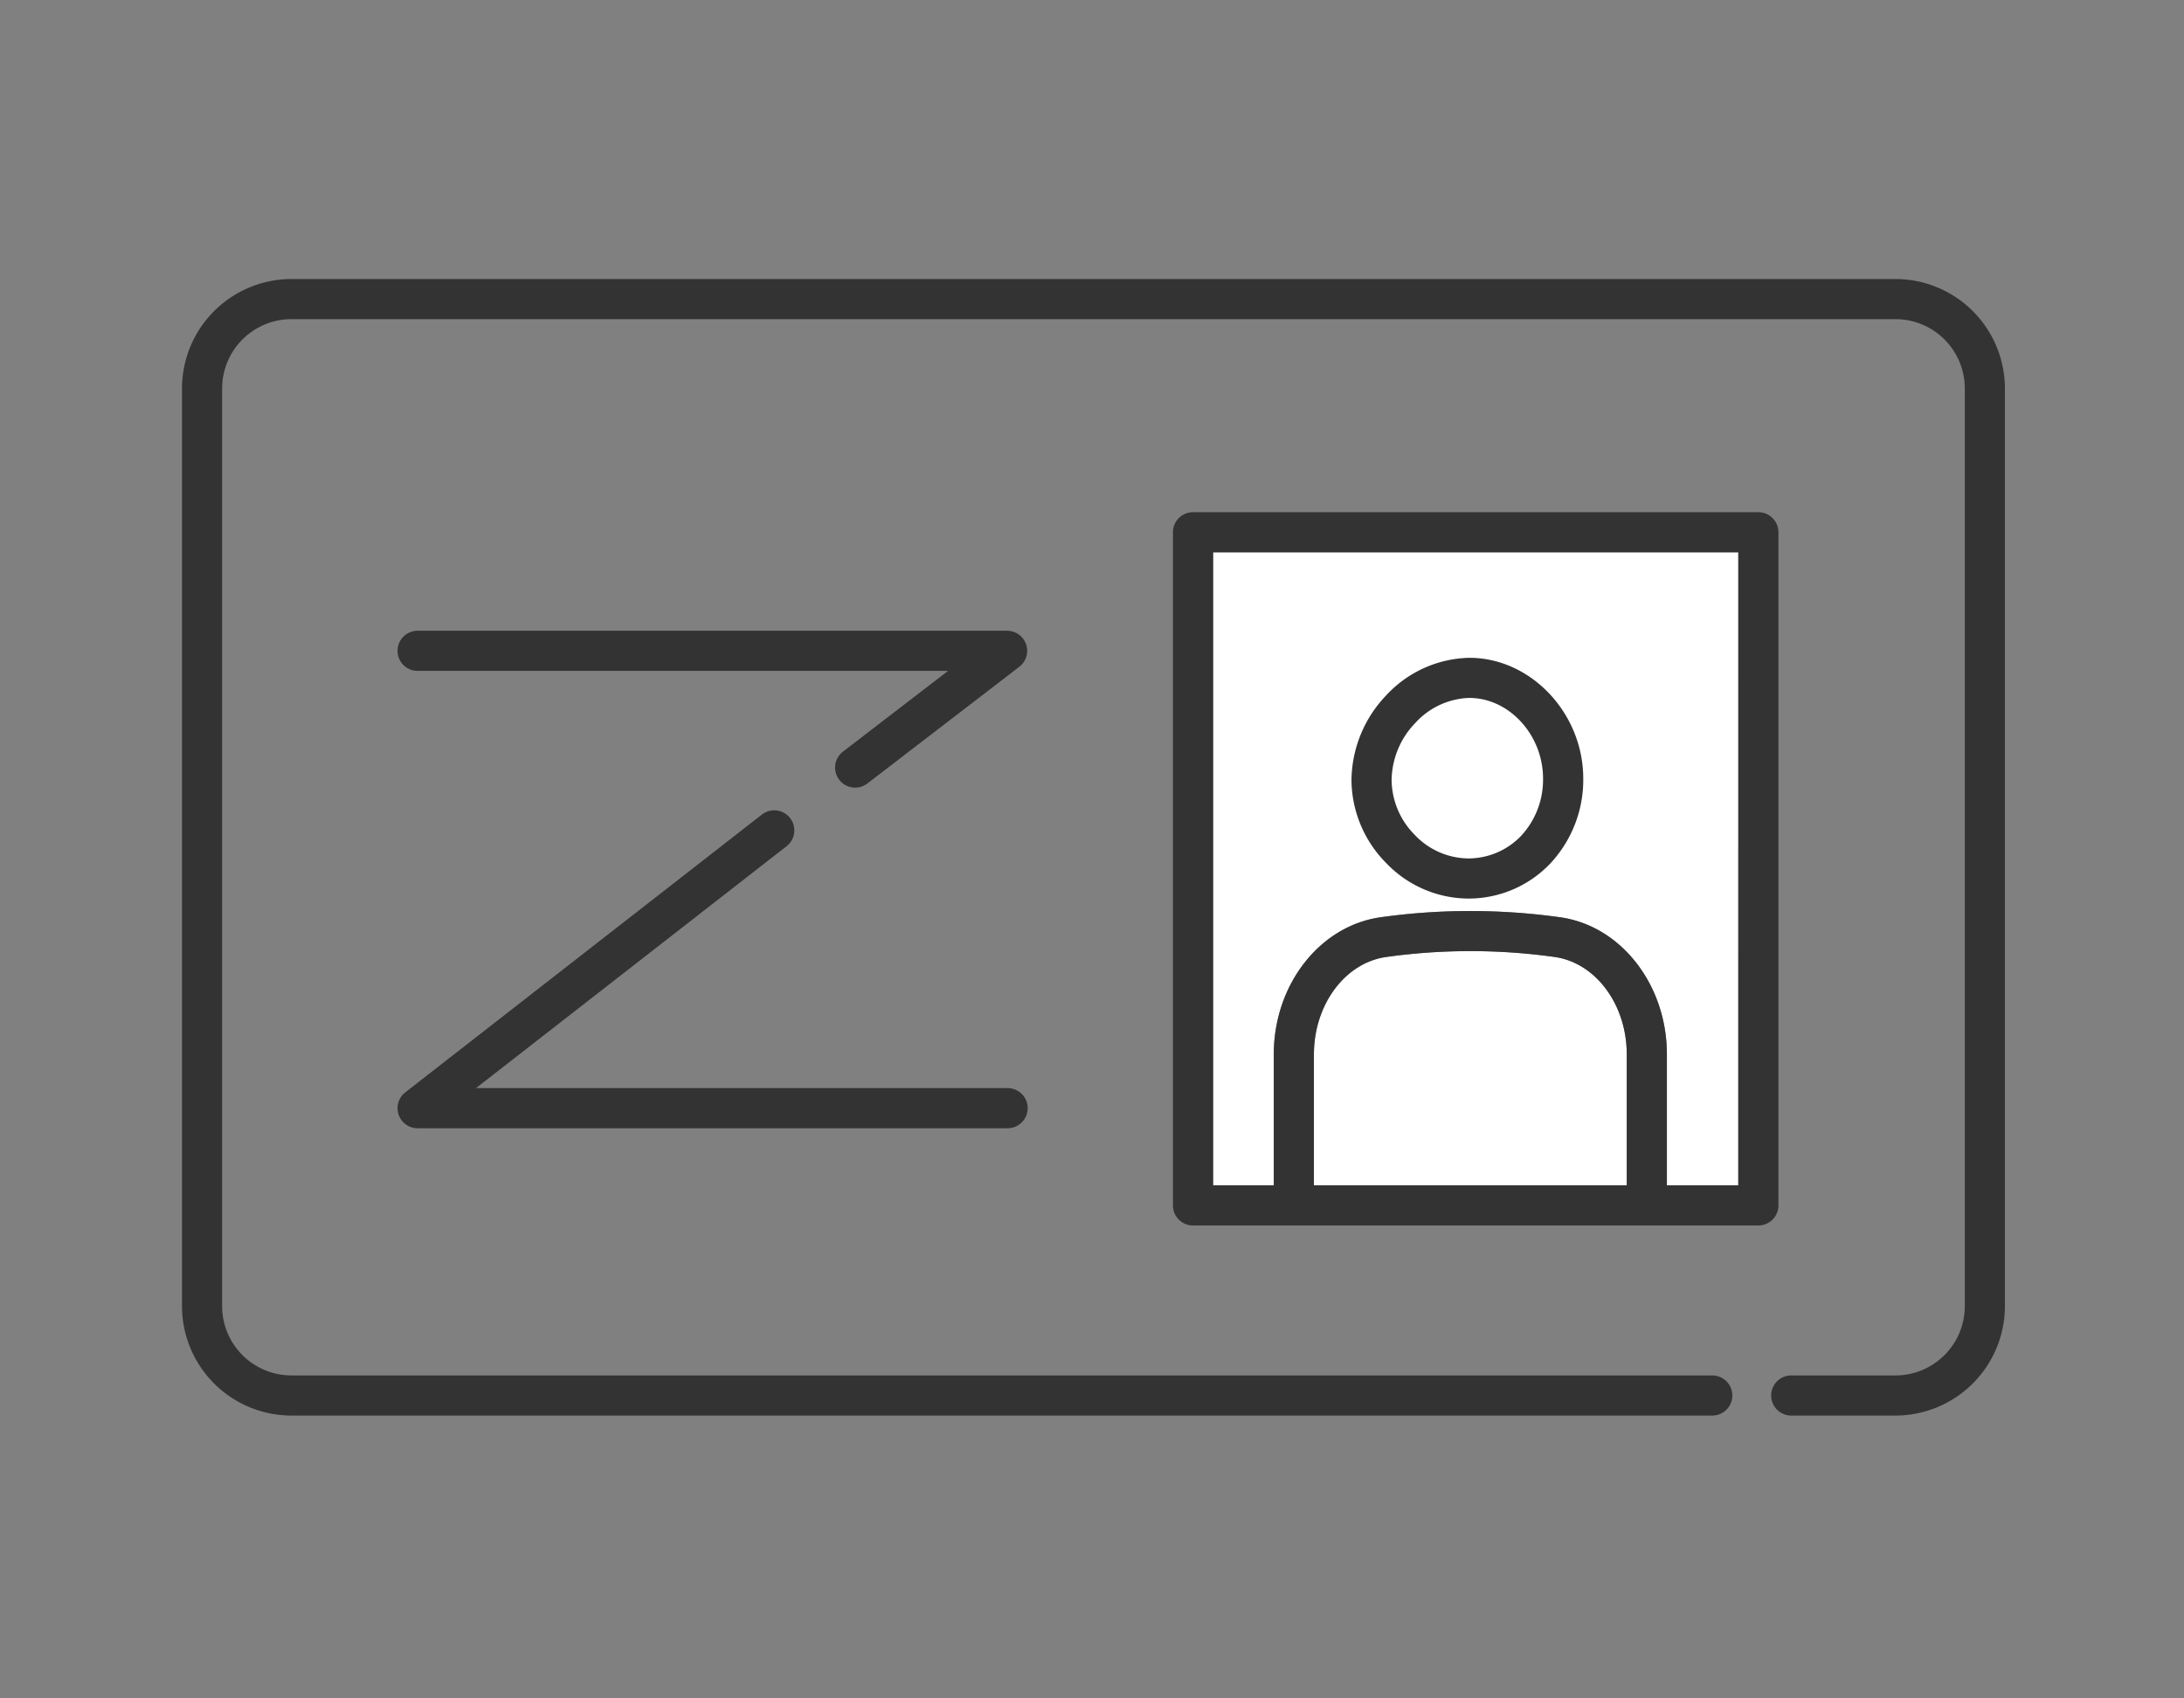 <svg xmlns="http://www.w3.org/2000/svg" xmlns:xlink="http://www.w3.org/1999/xlink" width="180" height="140" viewBox="0 0 180 140"><rect x="0" y="0" width="180" height="140" fill="#808080" stroke="none"/><defs><clipPath id="a"><rect width="150.243" height="93.686" fill="rgba(0,0,0,0)" stroke="rgba(0,0,0,0)" stroke-width="1"/></clipPath></defs><g transform="translate(-269 -3242)"><rect width="180" height="140" transform="translate(269 3242)" fill="none"/><g transform="translate(284 3265)"><g clip-path="url(#a)"><path d="M308.14,124.834H282.357v-10.8c0-4.1,2.565-7.555,5.966-8.029a50.083,50.083,0,0,1,13.867,0c3.392.474,5.951,3.924,5.951,8.026Zm9.191,0h-5.884v-10.8c0-5.742-3.783-10.6-8.8-11.3a53.63,53.63,0,0,0-7.252-.515,53.03,53.03,0,0,0-7.529.513c-5.027.7-8.817,5.561-8.817,11.3v10.8h-5V72.653h43.286Z" transform="translate(-189.067 -50.124)" fill="#fff" stroke="rgba(0,0,0,0)" stroke-width="1"/><path d="M141.223,93.686H132.59a1.654,1.654,0,0,1,0-3.307h8.632a5.72,5.72,0,0,0,5.713-5.713V9.02a5.72,5.72,0,0,0-5.713-5.713H9.02A5.719,5.719,0,0,0,3.307,9.02V84.666A5.72,5.72,0,0,0,9.02,90.379H126.079a1.654,1.654,0,1,1,0,3.307H9.02A9.031,9.031,0,0,1,0,84.666V9.02A9.031,9.031,0,0,1,9.02,0h132.2a9.031,9.031,0,0,1,9.02,9.02V84.666a9.031,9.031,0,0,1-9.02,9.02" fill="#333" stroke="rgba(0,0,0,0)" stroke-width="1"/><path d="M107.522,167.4H58.936a1.654,1.654,0,0,1-1.016-2.958l29.415-22.917a1.654,1.654,0,0,1,2.033,2.609L63.75,164.091h43.773a1.654,1.654,0,1,1,0,3.307" transform="translate(-39.519 -97.397)" fill="#333" stroke="rgba(0,0,0,0)" stroke-width="1"/><path d="M95,106.434a1.654,1.654,0,0,1-1.009-2.965l8.663-6.657H58.936a1.654,1.654,0,0,1,0-3.308h48.587a1.654,1.654,0,0,1,1.008,2.965l-12.522,9.622a1.648,1.648,0,0,1-1.007.342" transform="translate(-39.519 -64.509)" fill="#333" stroke="rgba(0,0,0,0)" stroke-width="1"/><path d="M320.43,120.539h-.04a9.428,9.428,0,0,1-6.717-2.948,9.8,9.8,0,0,1-2.841-6.782,10.239,10.239,0,0,1,2.875-7.034h0a9.593,9.593,0,0,1,6.847-3.081h.068c5.051.047,9.314,4.605,9.312,9.954a10.087,10.087,0,0,1-2.729,7.013,9.278,9.278,0,0,1-6.775,2.878M320.543,104a6.276,6.276,0,0,0-4.442,2.056h0a6.9,6.9,0,0,0-1.962,4.731,6.5,6.5,0,0,0,1.9,4.495,6.148,6.148,0,0,0,4.367,1.948h0a6.011,6.011,0,0,0,4.4-1.854,6.8,6.8,0,0,0,1.814-4.731c0-3.57-2.761-6.614-6.032-6.644Zm-5.639.915h0Z" transform="translate(-214.446 -69.47)" fill="#333" stroke="rgba(0,0,0,0)" stroke-width="1"/><path d="M320.928,192.385a1.654,1.654,0,0,1-1.654-1.654V179.812c0-4.1-2.558-7.552-5.951-8.026a50.081,50.081,0,0,0-13.866,0c-3.4.474-5.966,3.926-5.966,8.029v10.919a1.654,1.654,0,1,1-3.307,0V179.812c0-5.744,3.79-10.6,8.817-11.3a53.025,53.025,0,0,1,7.529-.513,53.635,53.635,0,0,1,7.252.515c5.017.7,8.8,5.56,8.8,11.3v10.919a1.654,1.654,0,0,1-1.654,1.654" transform="translate(-200.201 -115.901)" fill="#333" stroke="rgba(0,0,0,0)" stroke-width="1"/><path d="M311.626,120.784H265.032a1.654,1.654,0,0,1-1.654-1.654V63.641a1.654,1.654,0,0,1,1.654-1.654h46.594a1.654,1.654,0,0,1,1.654,1.654V119.13a1.654,1.654,0,0,1-1.654,1.654m-44.94-3.308h43.286V65.294H266.686Z" transform="translate(-181.707 -42.766)" fill="#333" stroke="rgba(0,0,0,0)" stroke-width="1"/></g></g></g></svg>